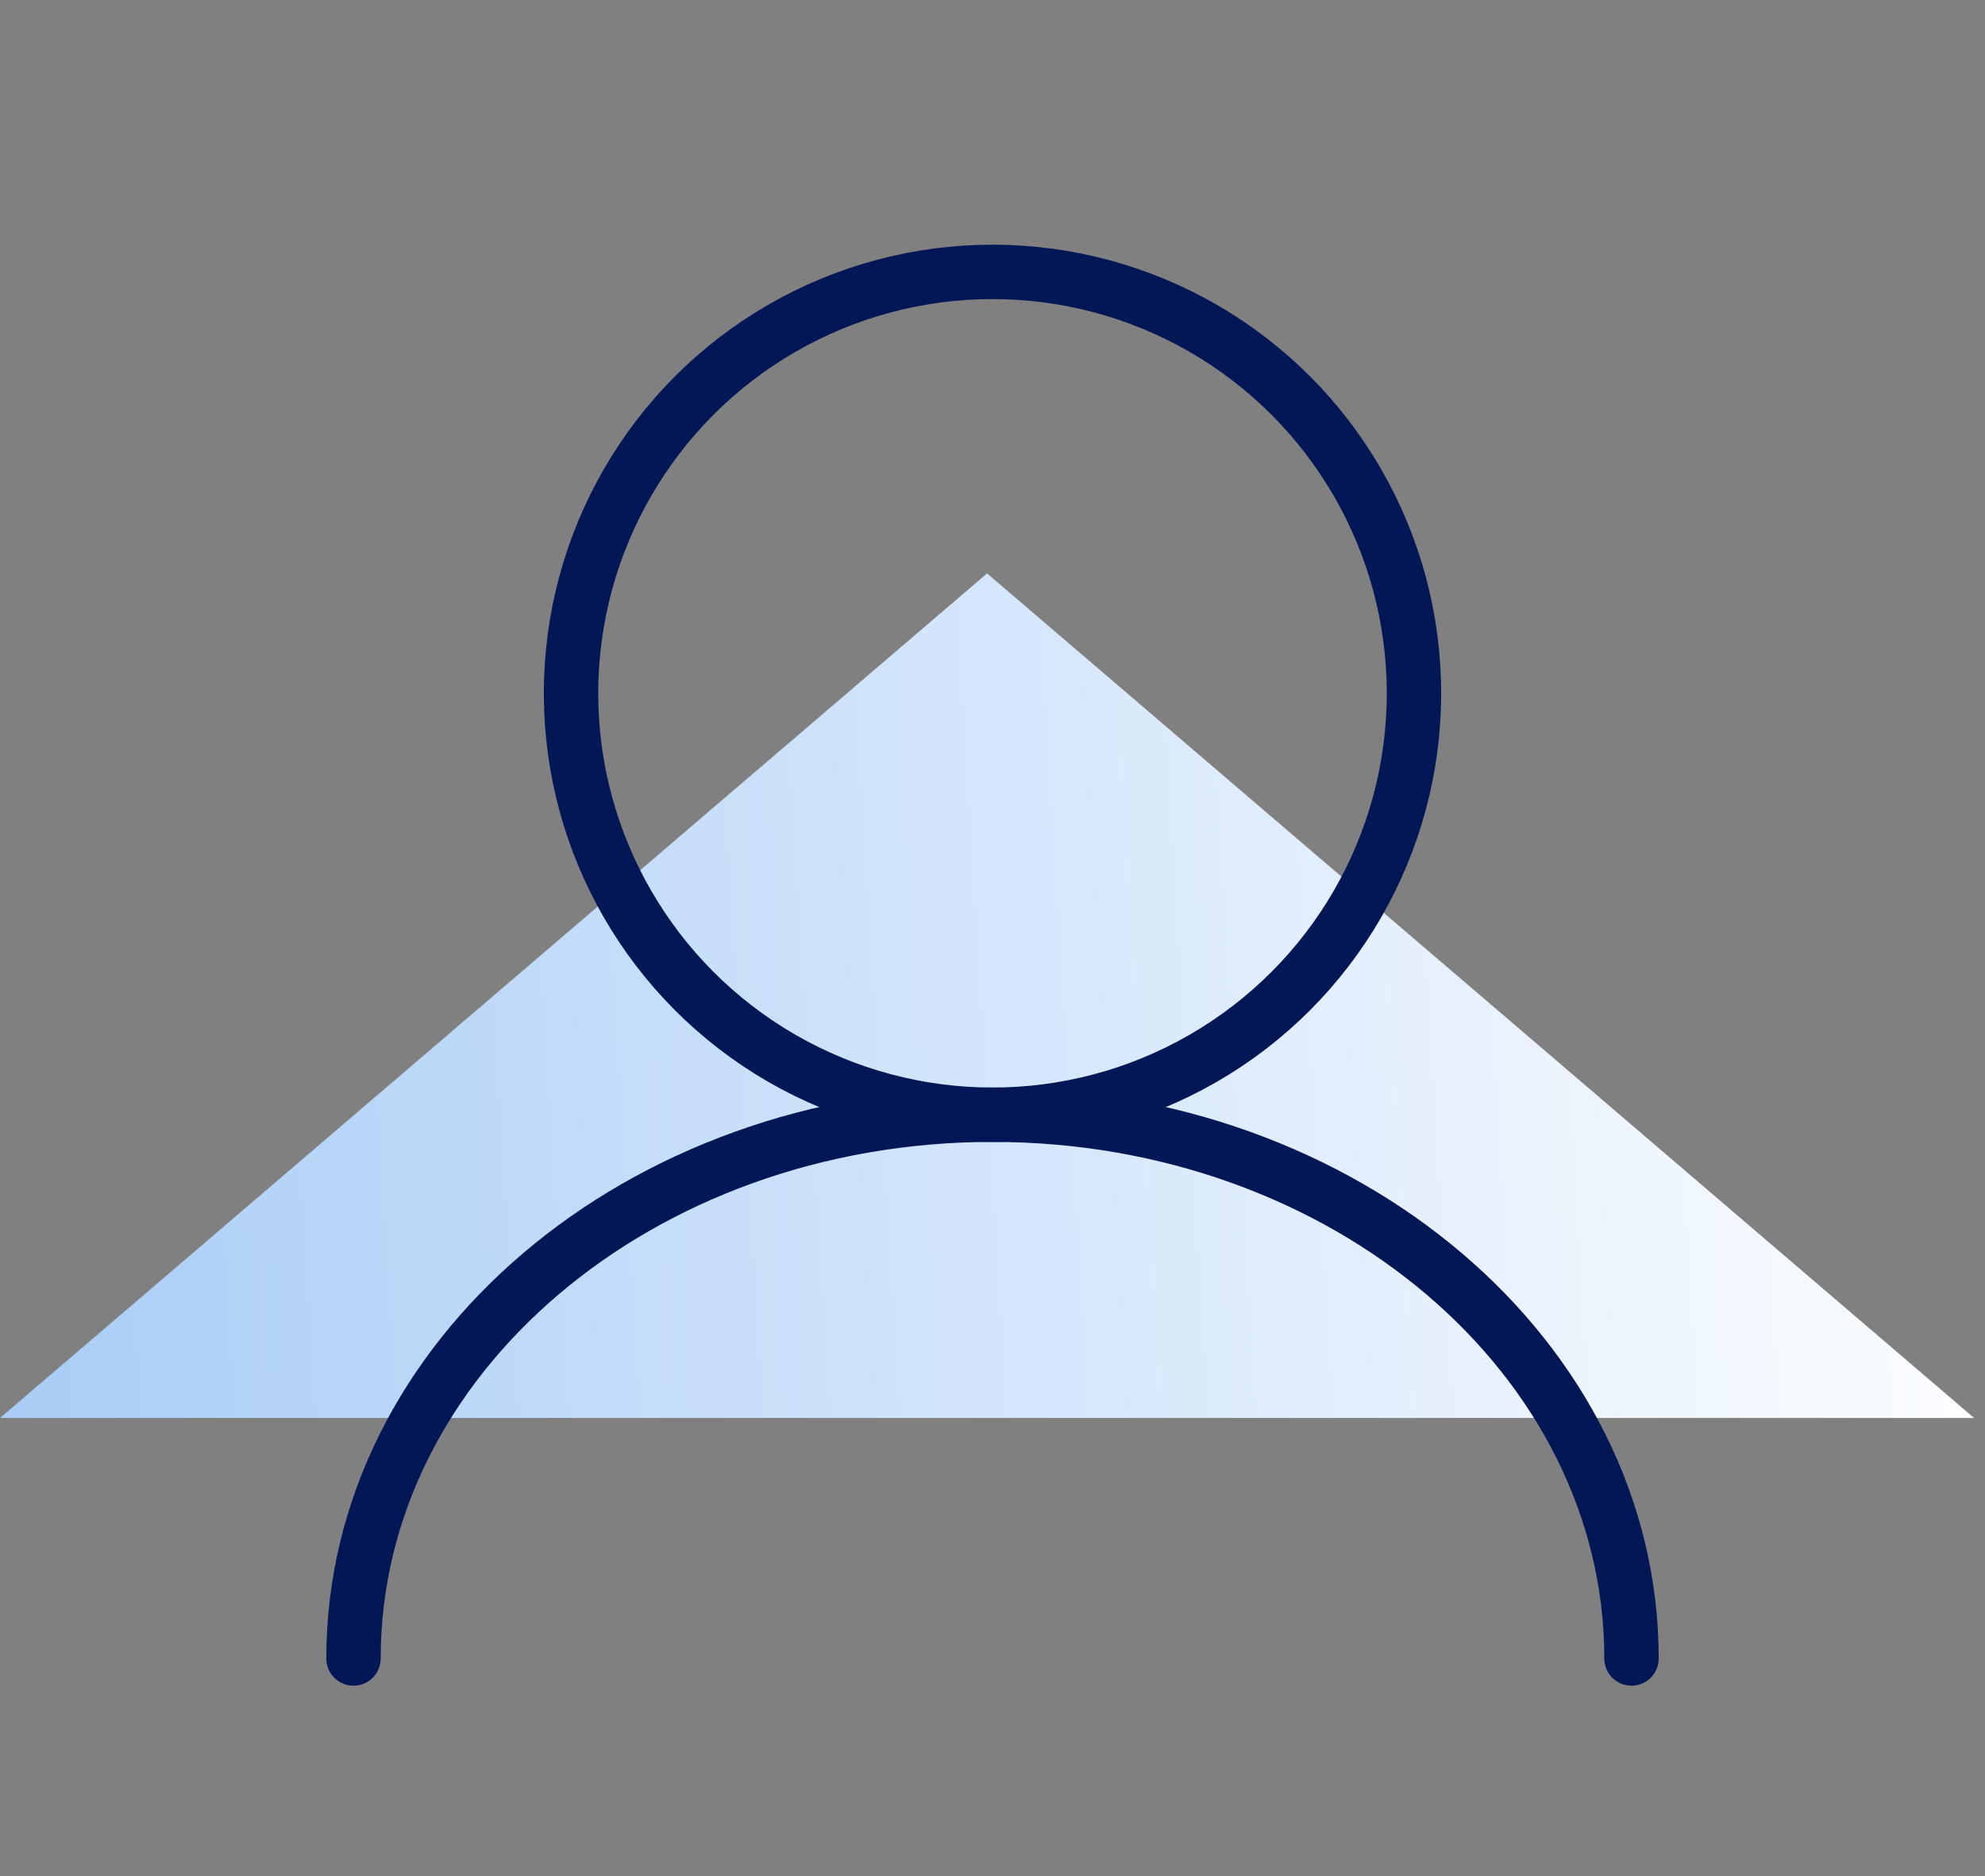<svg width="73" height="69" viewBox="0 0 73 69" fill="none" xmlns="http://www.w3.org/2000/svg">
<rect x="0" y="0" width="73" height="69" fill="#808080" stroke="none"/>
<g clip-path="url(#clip0_2553_42941)">
<path d="M72.6 52.154L-0 52.154L36.3 21.09L72.6 52.154Z" fill="url(#paint0_linear_2553_42941)"/>
<path d="M60 61C60 49.954 49.479 41 36.5 41C23.521 41 13 49.954 13 61" stroke="#031656" stroke-width="2" stroke-linecap="round"/>
<circle cx="36.5" cy="25.5" r="15.5" stroke="#031656" stroke-width="2"/>
</g>
<defs>
<linearGradient id="paint0_linear_2553_42941" x1="73.695" y1="52.154" x2="0.661" y2="56.717" gradientUnits="userSpaceOnUse">
<stop stop-color="#FDFEFF"/>
<stop offset="1" stop-color="#A9CDF6"/>
</linearGradient>
<clipPath id="clip0_2553_42941">
<rect width="72.6" height="68.2" fill="white"/>
</clipPath>
</defs>
</svg>
